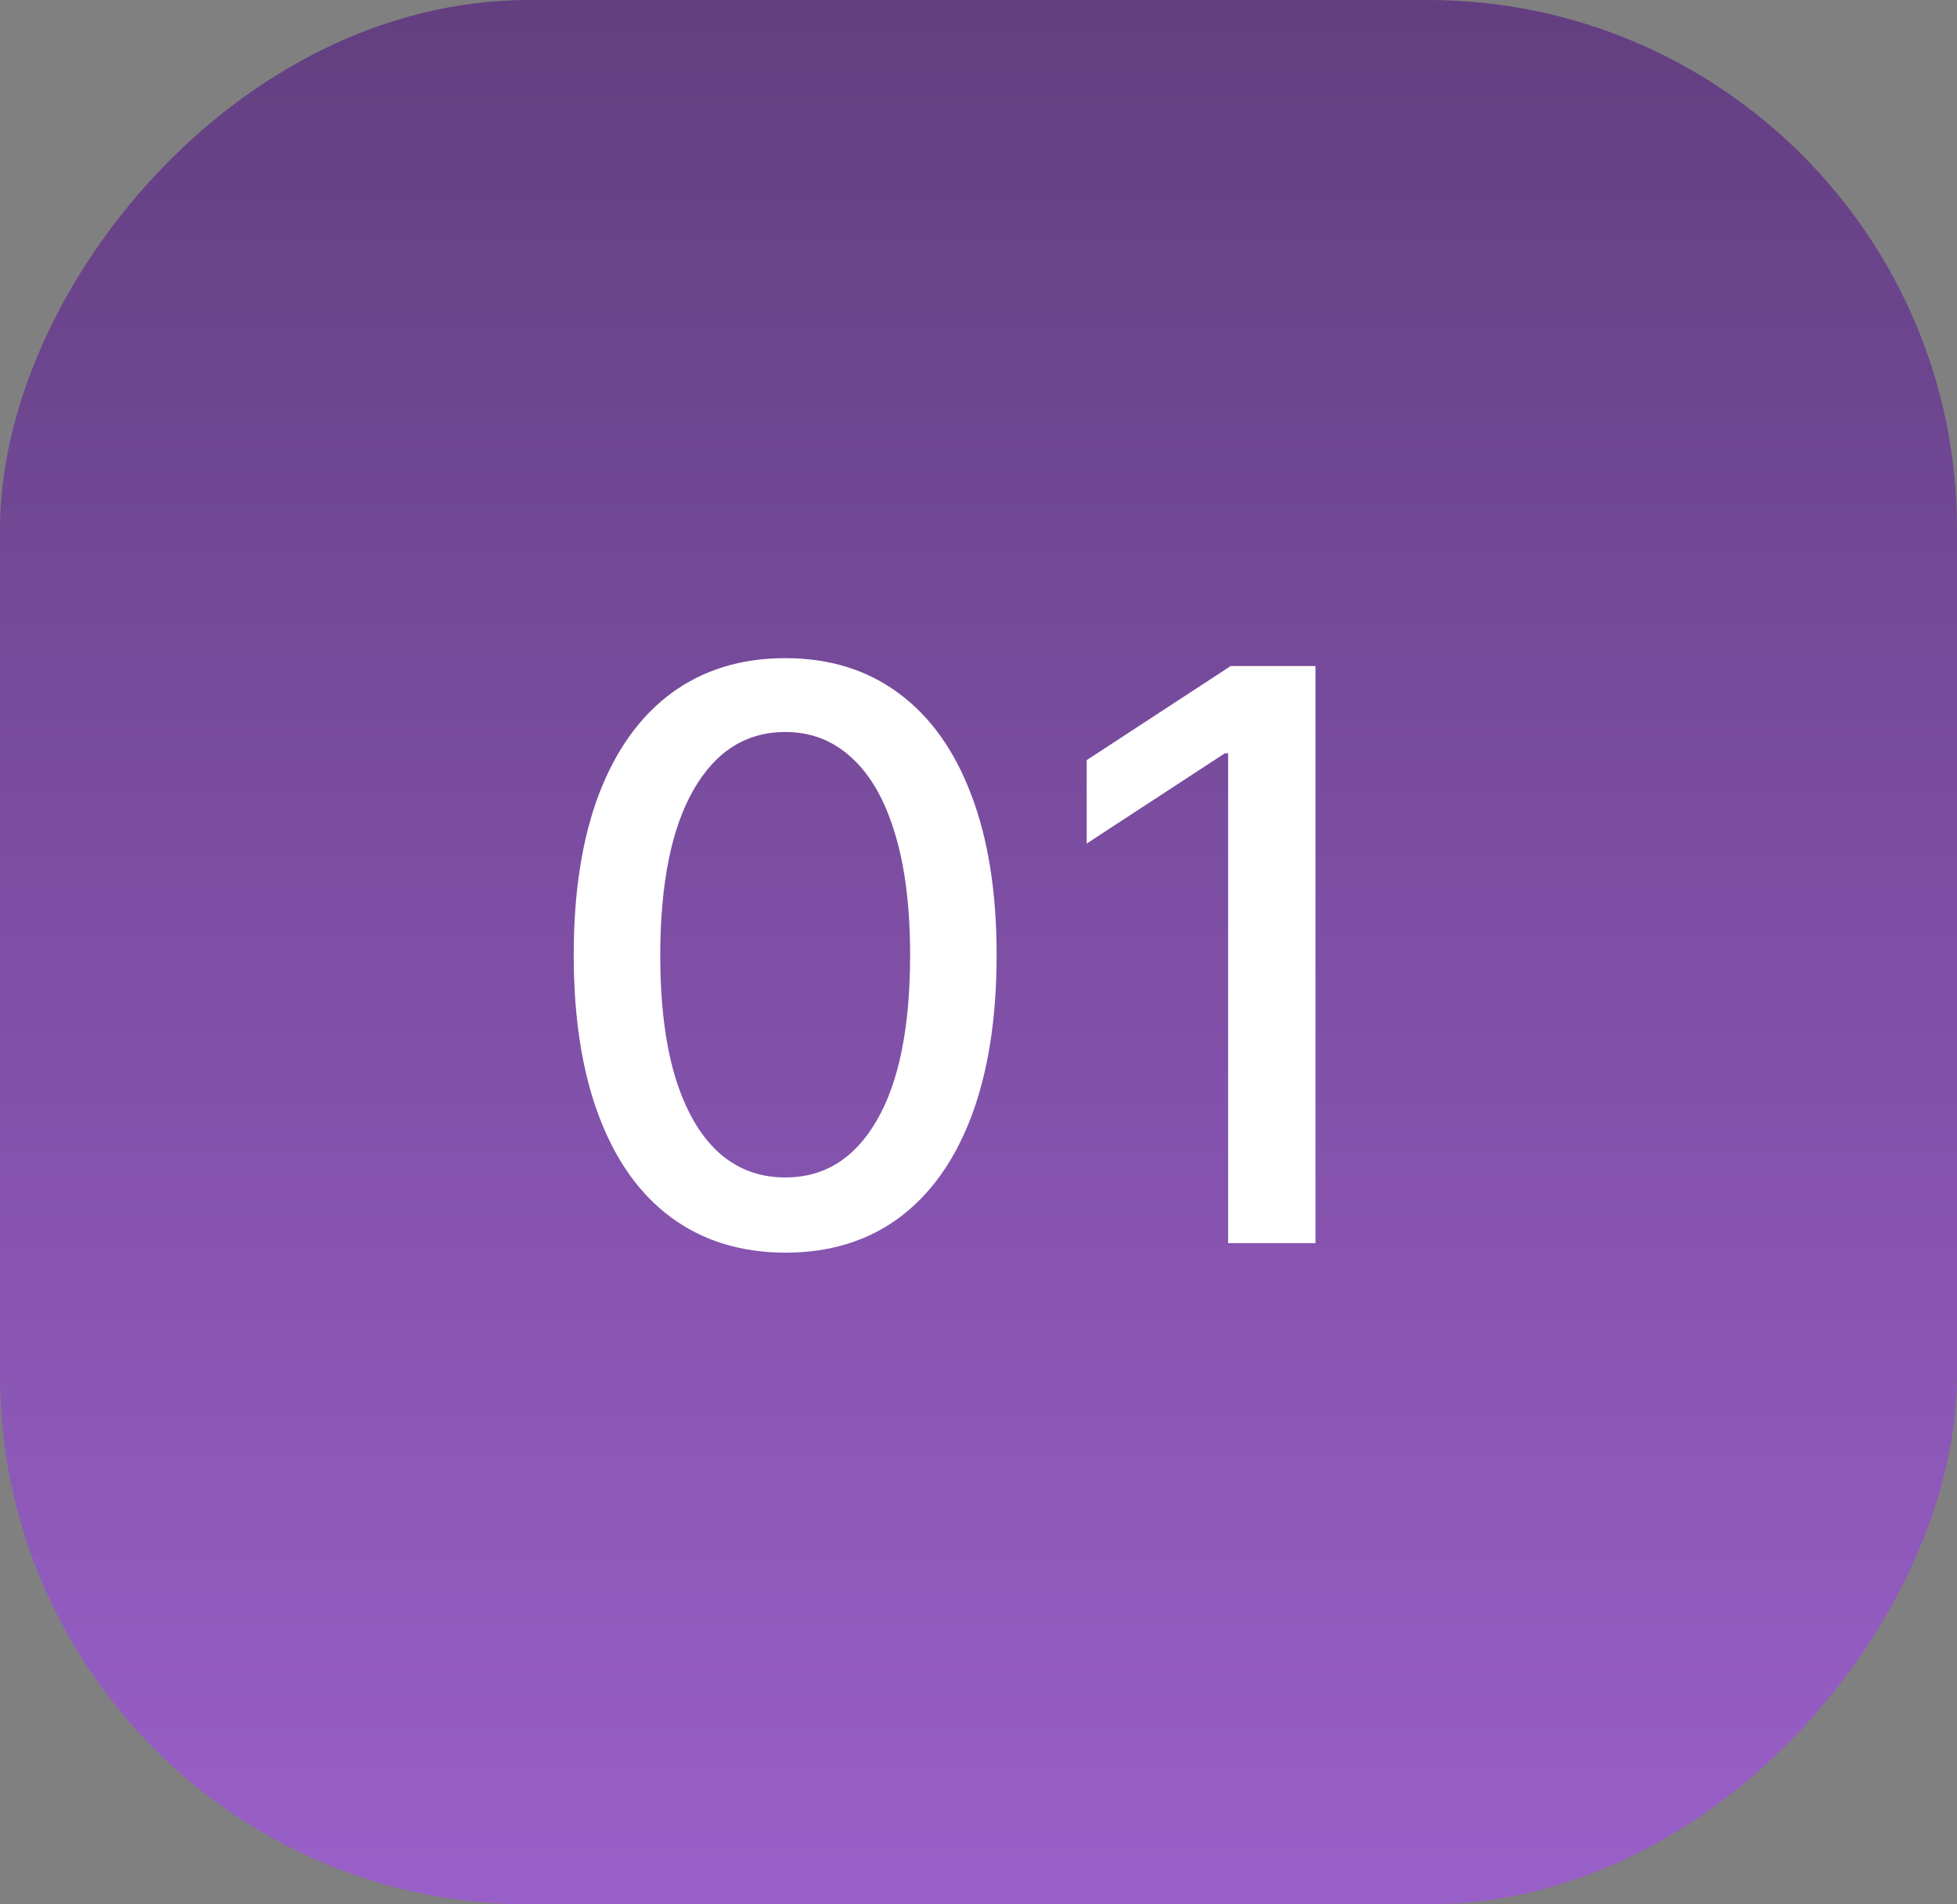 <?xml version="1.0" encoding="UTF-8"?> <svg xmlns="http://www.w3.org/2000/svg" width="74" height="72" viewBox="0 0 74 72" fill="none"><rect x="0" y="0" width="74" height="72" fill="#808080" stroke="none"/> <rect width="74" height="72" rx="20" transform="matrix(-1 0 0 1 74 0)" fill="url(#paint0_linear_16_42)" fill-opacity="0.8"></rect> <path d="M29.695 47.362C28.011 47.355 26.573 46.911 25.38 46.031C24.187 45.15 23.274 43.868 22.642 42.185C22.01 40.501 21.694 38.474 21.694 36.102C21.694 33.736 22.01 31.716 22.642 30.04C23.281 28.364 24.197 27.085 25.391 26.204C26.591 25.324 28.026 24.884 29.695 24.884C31.364 24.884 32.795 25.327 33.988 26.215C35.181 27.096 36.094 28.374 36.726 30.05C37.365 31.72 37.685 33.736 37.685 36.102C37.685 38.481 37.369 40.512 36.736 42.195C36.104 43.871 35.192 45.153 33.999 46.041C32.805 46.922 31.371 47.362 29.695 47.362ZM29.695 44.518C31.172 44.518 32.326 43.797 33.157 42.355C33.995 40.913 34.414 38.829 34.414 36.102C34.414 34.291 34.222 32.76 33.839 31.51C33.462 30.253 32.919 29.301 32.209 28.655C31.506 28.001 30.668 27.675 29.695 27.675C28.224 27.675 27.07 28.399 26.232 29.848C25.394 31.297 24.972 33.381 24.965 36.102C24.965 37.92 25.153 39.457 25.529 40.715C25.913 41.965 26.456 42.913 27.159 43.559C27.862 44.198 28.707 44.518 29.695 44.518ZM49.742 25.182V47H46.439V28.484H46.311L41.091 31.893V28.74L46.535 25.182H49.742Z" fill="white"></path> <defs> <linearGradient id="paint0_linear_16_42" x1="36.891" y1="-23.094" x2="36.891" y2="91.698" gradientUnits="userSpaceOnUse"> <stop stop-color="#452163"></stop> <stop offset="1" stop-color="#B262F4"></stop> </linearGradient> </defs> </svg> 